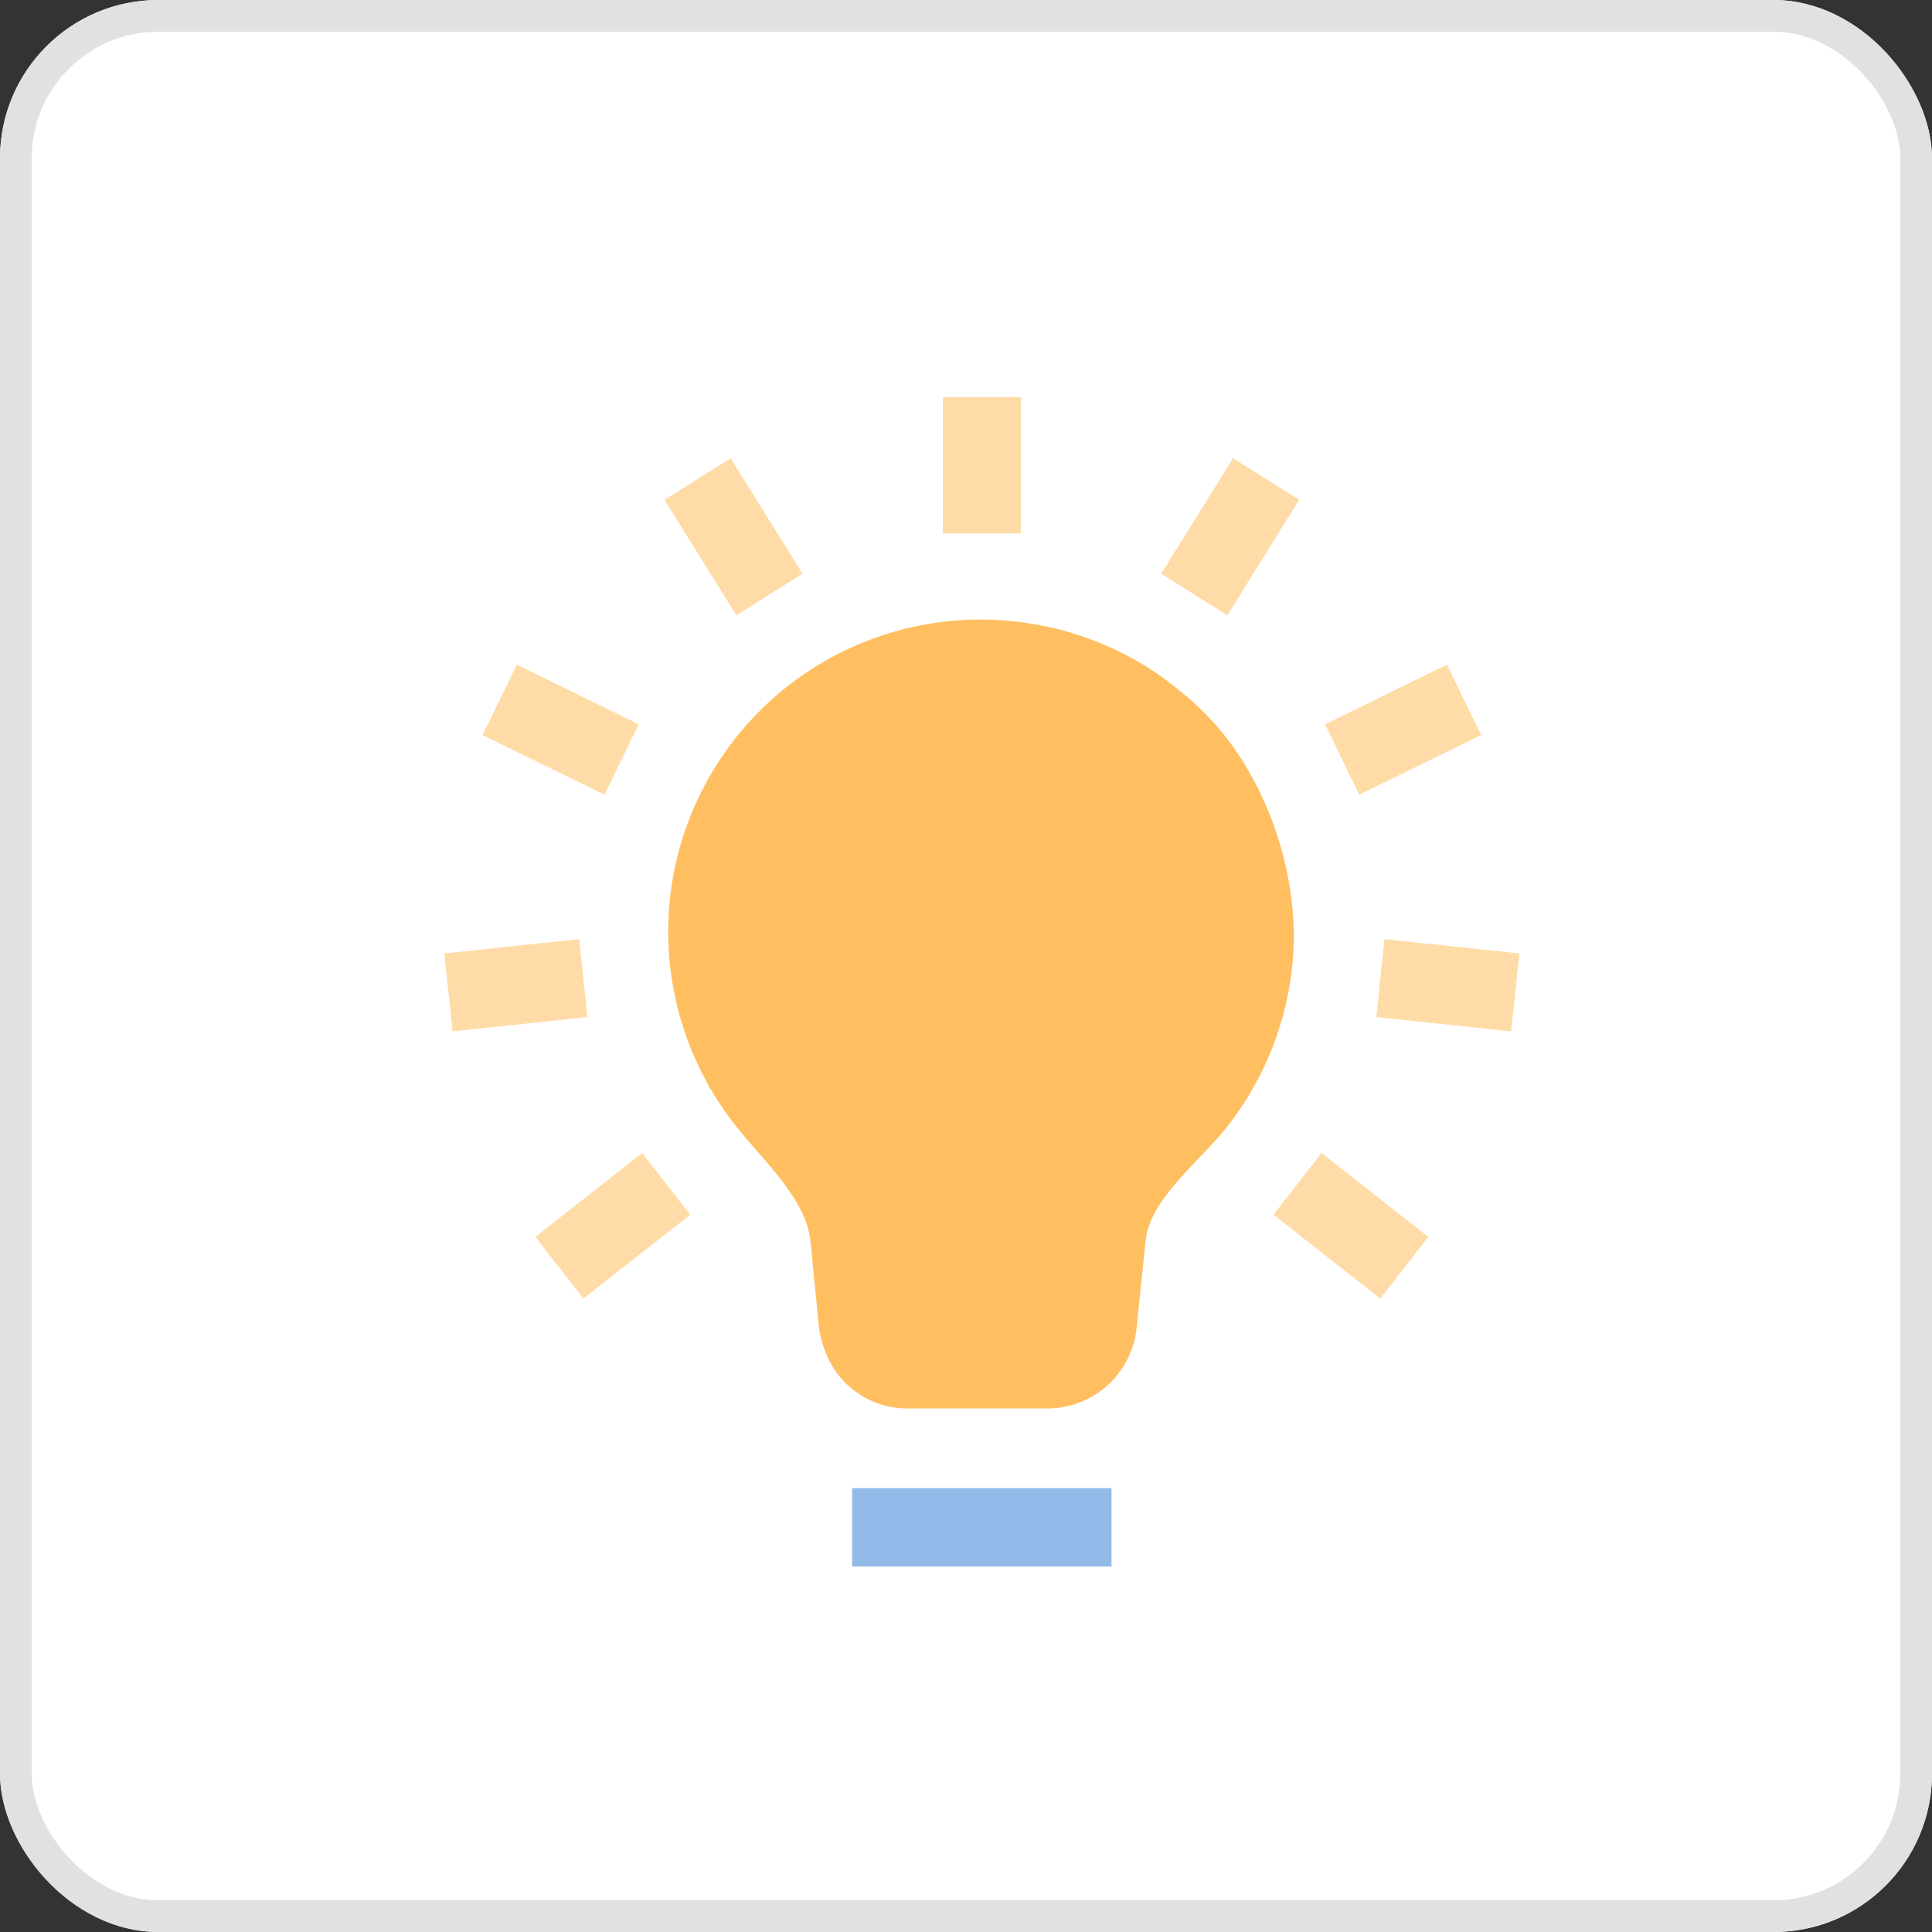 <svg xmlns="http://www.w3.org/2000/svg" xmlns:xlink="http://www.w3.org/1999/xlink" width="61" height="61" viewBox="0 0 61 61">
  <rect x="0" y="0" width="61" height="61" fill="#333333" stroke="none"/>
  <defs>
    <clipPath id="clip-path">
      <rect id="사각형_17946" data-name="사각형 17946" width="40" height="40" fill="#fff" stroke="#707070" stroke-width="1"/>
    </clipPath>
    <clipPath id="clip-path-2">
      <rect id="사각형_17945" data-name="사각형 17945" width="33.942" height="36.923" fill="none"/>
    </clipPath>
  </defs>
  <g id="그룹_38548" data-name="그룹 38548" transform="translate(-375 -893)">
    <g id="사각형_17818" data-name="사각형 17818" transform="translate(375 893)" fill="#fff" stroke="#e1e1e1" stroke-width="1">
      <rect width="61" height="61" rx="5" stroke="none"/>
      <rect x="0.5" y="0.5" width="60" height="60" rx="4.5" fill="none"/>
    </g>
    <g id="마스크_그룹_37794" data-name="마스크 그룹 37794" transform="translate(386 904)" clip-path="url(#clip-path)">
      <g id="그룹_38098" data-name="그룹 38098" transform="translate(3.029 1.538)">
        <g id="그룹_38097" data-name="그룹 38097" clip-path="url(#clip-path-2)">
          <path id="패스_38779" data-name="패스 38779" d="M74.718,60.328a10.775,10.775,0,0,1,1.676,5.519,9.876,9.876,0,0,1-2.152,6.171c-.807,1.013-2.4,2.242-2.53,3.532l-.276,2.672A2.834,2.834,0,0,1,68.7,80.858H64.127a2.753,2.753,0,0,1-2.517-1.767,3.129,3.129,0,0,1-.221-.881l-.262-2.648c-.128-1.292-1.479-2.527-2.287-3.541a9.859,9.859,0,0,1,8.972-15.982,9.775,9.775,0,0,1,2.559.695,9.477,9.477,0,0,1,2.434,1.48,8.733,8.733,0,0,1,1.913,2.114" transform="translate(-49.569 -48.927)" fill="#ffbf61"/>
          <rect id="사각형_17941" data-name="사각형 17941" width="8.19" height="2.475" transform="translate(12.876 34.448)" fill="#91bae8"/>
          <rect id="사각형_17942" data-name="사각형 17942" width="2.464" height="4.301" transform="translate(15.739)" fill="#ffdca7"/>
          <path id="패스_38780" data-name="패스 38780" d="M182.544,15.372l-2.27,3.647,2.09,1.312,2.27-3.647Z" transform="translate(-157.641 -13.442)" fill="#ffdca7"/>
          <path id="패스_38781" data-name="패스 38781" d="M222.559,71.378l3.849-1.884-1.079-2.225-3.849,1.884Z" transform="translate(-193.673 -58.823)" fill="#ffdca7"/>
          <path id="패스_38808" data-name="패스 38808" d="M0,0H2.475V4.283H0Z" transform="translate(29.424 19.575) rotate(-83.95)" fill="#ffdca7"/>
          <path id="패스_38782" data-name="패스 38782" d="M208.513,192.043l3.373,2.65,1.518-1.949-3.373-2.65Z" transform="translate(-182.335 -166.229)" fill="#ffdca7"/>
          <path id="패스_38783" data-name="패스 38783" d="M55.356,16.684l2.27,3.647,2.09-1.312-2.27-3.647Z" transform="translate(-48.406 -13.442)" fill="#ffdca7"/>
          <path id="패스_38784" data-name="패스 38784" d="M14.546,69.153,10.7,67.269,9.617,69.494l3.85,1.884Z" transform="translate(-8.41 -58.823)" fill="#ffdca7"/>
          <path id="패스_38809" data-name="패스 38809" d="M0,0H4.283V2.475H0Z" transform="translate(-0.001 17.565) rotate(-6.05)" fill="#ffdca7"/>
          <path id="패스_38785" data-name="패스 38785" d="M26.254,190.094l-3.373,2.65,1.518,1.949,3.373-2.65Z" transform="translate(-20.008 -166.228)" fill="#ffdca7"/>
        </g>
      </g>
    </g>
  </g>
</svg>
